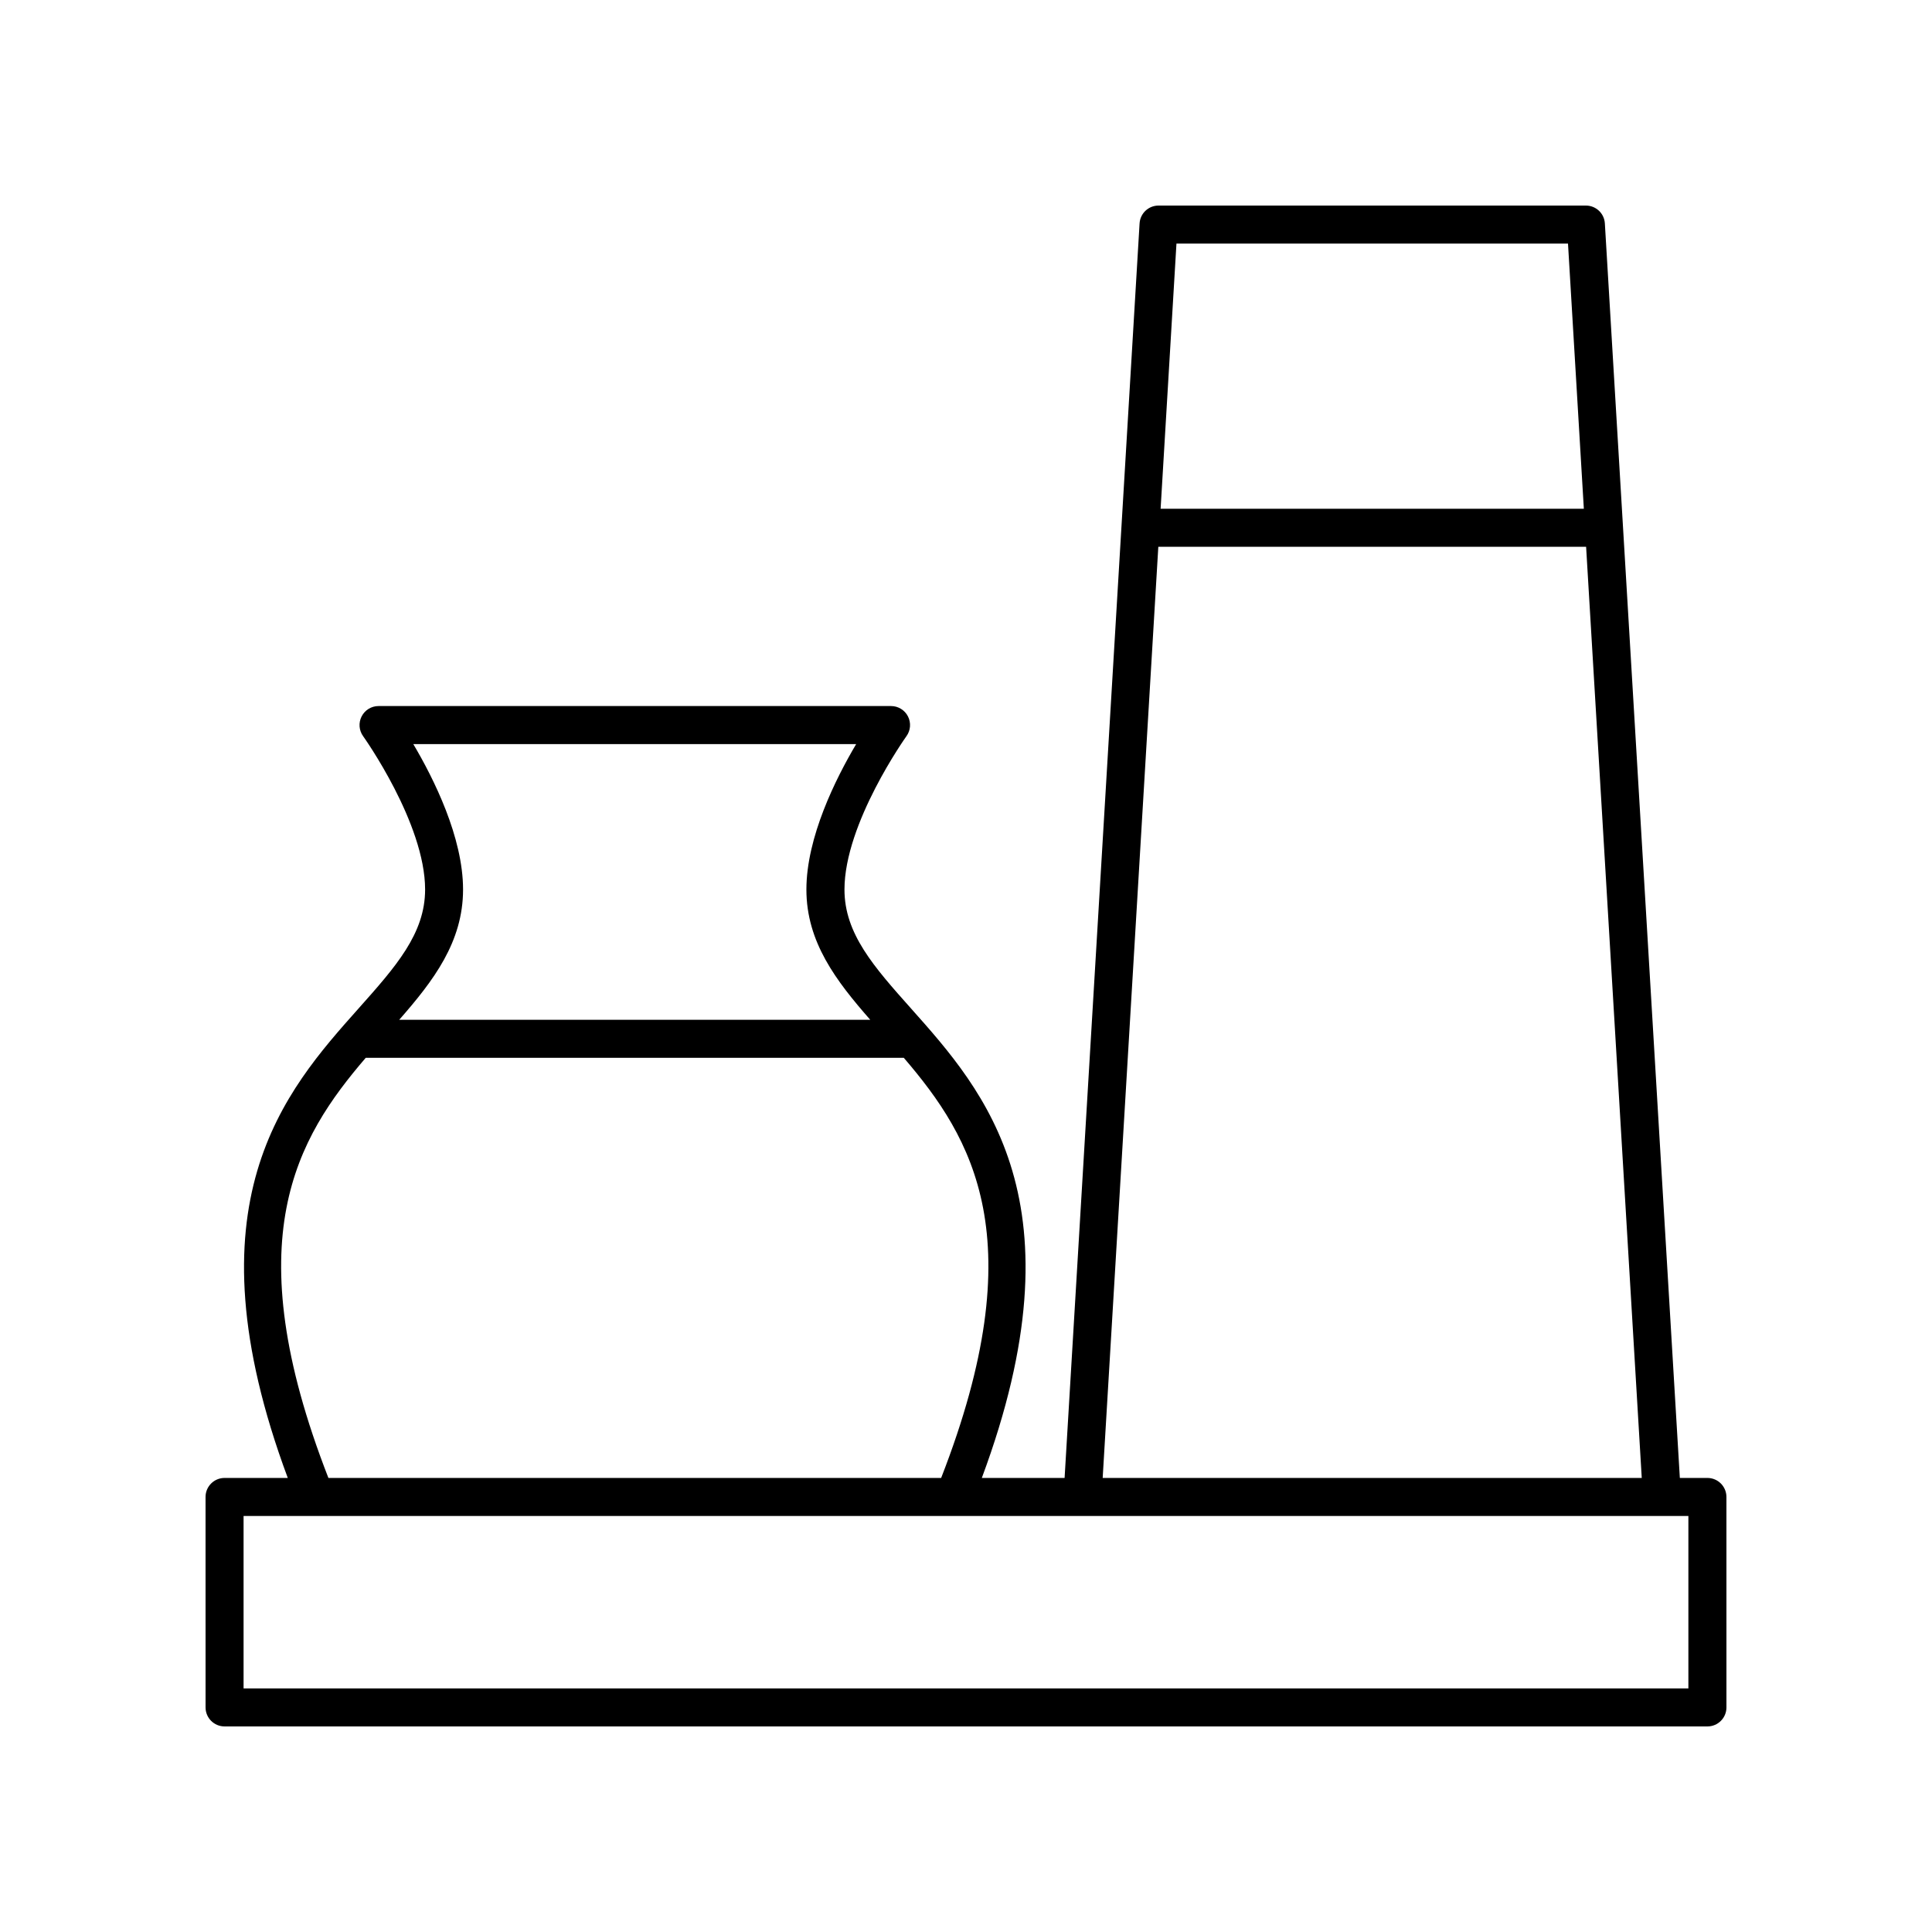 <?xml version="1.0" encoding="UTF-8"?>
<!-- Uploaded to: SVG Repo, www.svgrepo.com, Generator: SVG Repo Mixer Tools -->
<svg fill="#000000" width="800px" height="800px" version="1.1" viewBox="144 144 512 512" xmlns="http://www.w3.org/2000/svg">
 <path d="m596.48 535.67h-7.305l-19.871-332.46c-0.156-2.66-2.359-4.734-5.027-4.734h-113.25c-2.668 0-4.871 2.078-5.027 4.738l-19.871 332.46h-21.938c27.129-72.906 0.711-102.57-18.742-124.4-9.863-11.074-17.656-19.824-17.656-31.539 0-17.578 16.266-40.418 16.43-40.645 1.105-1.535 1.258-3.559 0.395-5.238-0.859-1.684-2.594-2.742-4.481-2.742h-135.82c-1.891 0-3.617 1.059-4.481 2.742-0.863 1.684-0.711 3.703 0.391 5.238 0.164 0.227 16.43 23.066 16.43 40.645 0 11.715-7.793 20.461-17.656 31.539-19.453 21.832-45.867 51.492-18.738 124.4l-16.754-0.004c-2.781 0-5.039 2.254-5.039 5.039l0.004 55.773c0 2.785 2.254 5.039 5.039 5.039h392.97c2.781 0 5.039-2.254 5.039-5.039l-0.004-55.773c0-2.785-2.258-5.039-5.039-5.039zm-36.945-327.12 4.199 70.281h-112.16l4.199-70.281zm-108.57 80.359h113.37l14.746 246.76h-142.86zm-197.43 52.281h117.36c-5.43 9.164-13.191 24.699-13.191 38.547 0 13.895 7.844 24.172 16.926 34.523h-124.84c9.082-10.352 16.926-20.629 16.926-34.523 0-13.852-7.762-29.383-13.188-38.547zm-12.617 83.145h142.6c18.203 21.215 34.57 48.02 9.895 111.34h-162.38c-24.684-63.316-8.32-90.117 9.887-111.34zm350.52 167.11h-382.89v-45.695h382.89z"/>
</svg>